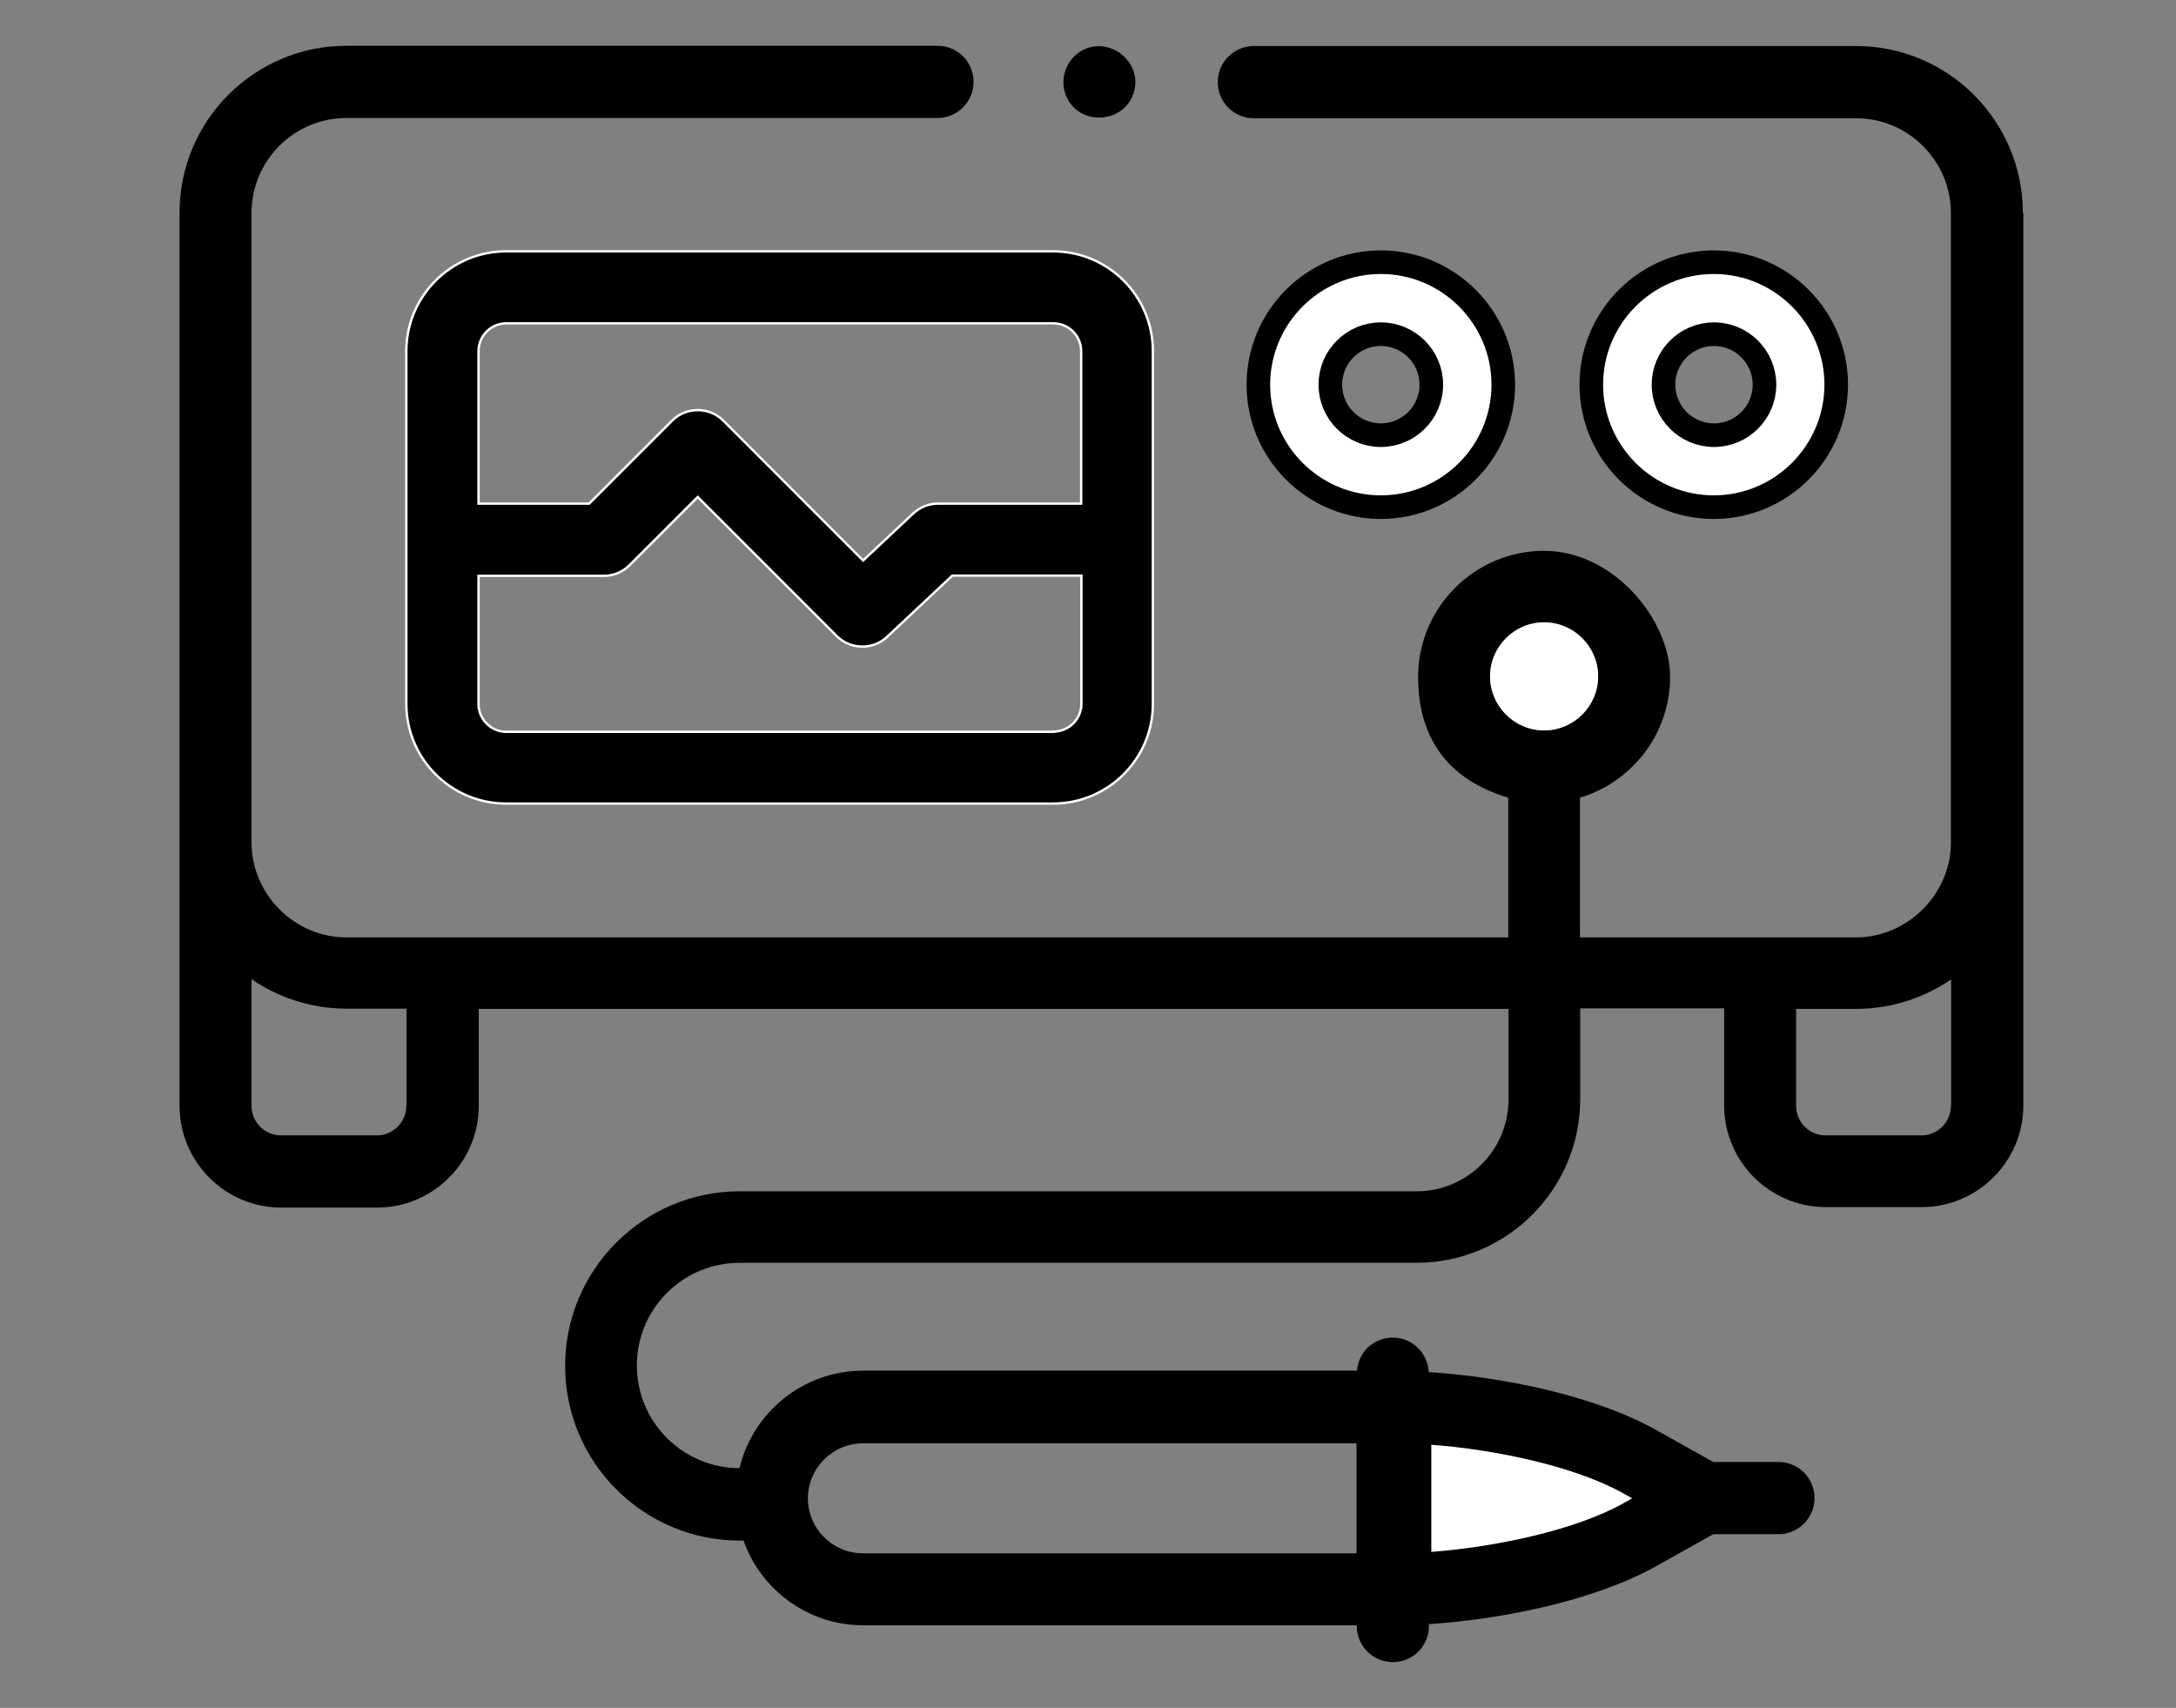 <?xml version="1.0" encoding="UTF-8"?>
<svg id="Layer_1" xmlns="http://www.w3.org/2000/svg" version="1.1" viewBox="0 0 922.2 723.7">
  <rect x="0" y="0" width="922.2" height="723.7" fill="#808080" stroke="none"/>
  <!-- Generator: Adobe Illustrator 29.3.0, SVG Export Plug-In . SVG Version: 2.1.0 Build 146)  -->
  <defs>
    <style>
      .st0 {
        stroke: #000;
        stroke-width: 10px;
      }

      .st0, .st1 {
        fill: #fff;
      }

      .st0, .st2 {
        stroke-miterlimit: 10;
      }

      .st2 {
        stroke: #fff;
      }
    </style>
  </defs>
  <path d="M857.3,90.2c0-39-31.7-70.7-70.7-70.7h-255.2c-8.4,0-15.3,6.8-15.3,15.3s6.8,15.3,15.3,15.3h255.2c22.1,0,40.2,18,40.2,40.2v266.7c0,21.8-18.3,40.2-40.2,40.2h-117v-59.2c22-6.6,38.2-27,38.2-51.2s-24-53.4-53.4-53.4-53.4,24-53.4,53.4,16.1,44.6,38.2,51.2v59.2H146.7c-21.9,0-40.1-18.3-40.1-40.2V90.2c0-22.1,18-40.2,40.2-40.2h250.5c8.4,0,15.3-6.8,15.3-15.3s-6.8-15.3-15.3-15.3h-250.5c-39,0-70.7,31.7-70.7,70.7v378.5c0,23.7,19.3,43.1,43.1,43.1h40.6c23.7,0,43.1-19.3,43.1-43.1v-41.1h436.4v38.4c0,21.5-17.5,38.9-38.9,38.9h-286.9c-40.8,0-74,33.2-74,74s33.2,74,74,74h1.6c7.4,20.9,27.4,35.9,50.7,35.9h209.2v.3c0,8.4,6.8,15.3,15.3,15.3s15.3-6.8,15.3-15.3v-.8c30.9-2,70-9.9,96.2-24.5l24.3-13.6h27.6c8.4,0,15.3-6.8,15.3-15.3s-6.8-15.3-15.3-15.3h-27.6l-24.3-13.6c-26.3-14.7-65.4-22.5-96.3-24.5-.4-8.1-7-14.6-15.2-14.6s-14.6,6.2-15.2,14h-209.3c-25.4,0-46.7,17.6-52.4,41.3-24,0-43.5-19.5-43.5-43.5s19.5-43.5,43.5-43.5h286.9c38.3,0,69.4-31.1,69.4-69.4v-38.4h61v41.1c0,23.7,19.3,43.1,43.1,43.1h40.6c23.7,0,43.1-19.3,43.1-43.1v-111.8h0V90.2h-.2ZM631.5,286.6c0-12.6,10.3-22.9,22.9-22.9s22.9,10.3,22.9,22.9-10.3,22.9-22.9,22.9-22.9-10.3-22.9-22.9ZM172.2,468.6c0,6.9-5.6,12.5-12.5,12.5h-40.6c-6.9,0-12.5-5.6-12.5-12.5v-53.7c11.7,8.1,25.9,12.5,40.2,12.5h25.5v41.1h-.1ZM365.7,611.6h209.2v46.6h-209.2c-12.9,0-23.3-10.5-23.3-23.3s10.5-23.3,23.3-23.3h0ZM826.8,468.6c0,6.9-5.6,12.5-12.5,12.5h-40.6c-6.9,0-12.5-5.6-12.5-12.5v-41.1h25.5c14.3,0,28.4-4.4,40.2-12.5v53.7h-.1Z"/>
  <path class="st2" d="M172.2,148.8v149.4c0,23.4,19,42.3,42.3,42.3h231.8c23.4,0,42.3-19,42.3-42.3v-149.4c0-23.4-19-42.3-42.3-42.3h-231.8c-23.3,0-42.3,19-42.3,42.3ZM446.4,310.1h-231.8c-6.5,0-11.8-5.3-11.8-11.8v-54.3h53.2c4,0,7.9-1.6,10.8-4.5l28.9-28.9,59,59c5.7,5.7,15.3,5.9,21.2.3l27.7-26h54.7v54.3c0,6.5-5.3,11.8-11.8,11.8h-.1ZM458.2,148.8v64.6h-60.7c-3.9,0-7.6,1.5-10.4,4.1l-21.3,20-59.3-59.3c-5.9-5.9-15.7-5.9-21.6,0l-35.2,35.2h-46.9v-64.6c0-6.5,5.3-11.8,11.8-11.8h231.8c6.5,0,11.8,5.3,11.8,11.8Z"/>
  <path class="st0" d="M637.1,163c0-28.6-23.3-51.9-51.9-51.9s-51.9,23.3-51.9,51.9,23.3,51.9,51.9,51.9,51.9-23.3,51.9-51.9h0ZM563.8,163c0-11.8,9.6-21.4,21.4-21.4s21.4,9.6,21.4,21.4-9.6,21.4-21.4,21.4-21.4-9.6-21.4-21.4Z"/>
  <path class="st0" d="M778.2,163c0-28.6-23.3-51.9-51.9-51.9s-51.9,23.3-51.9,51.9,23.3,51.9,51.9,51.9,51.9-23.3,51.9-51.9h0ZM705,163c0-11.8,9.6-21.4,21.4-21.4s21.4,9.6,21.4,21.4-9.6,21.4-21.4,21.4-21.4-9.6-21.4-21.4Z"/>
  <path d="M451.8,40.6c5.4,13,24.6,12,28.7-1.4,4-12.9-10.4-24.3-22.1-17.7-6.6,3.7-9.5,12.1-6.6,19.1Z"/>
  <path class="st1" d="M631.5,286.6c0-12.6,10.3-22.9,22.9-22.9s22.9,10.3,22.9,22.9-10.3,22.9-22.9,22.9-22.9-10.3-22.9-22.9Z"/>
  <path class="st1" d="M691.9,634.8l-3.9,2.2c-20.6,11.5-54.2,18.5-81.4,20.6v-45.4c27.1,2,60.8,9.1,81.4,20.6l3.9,2.2v-.2Z"/>
</svg>